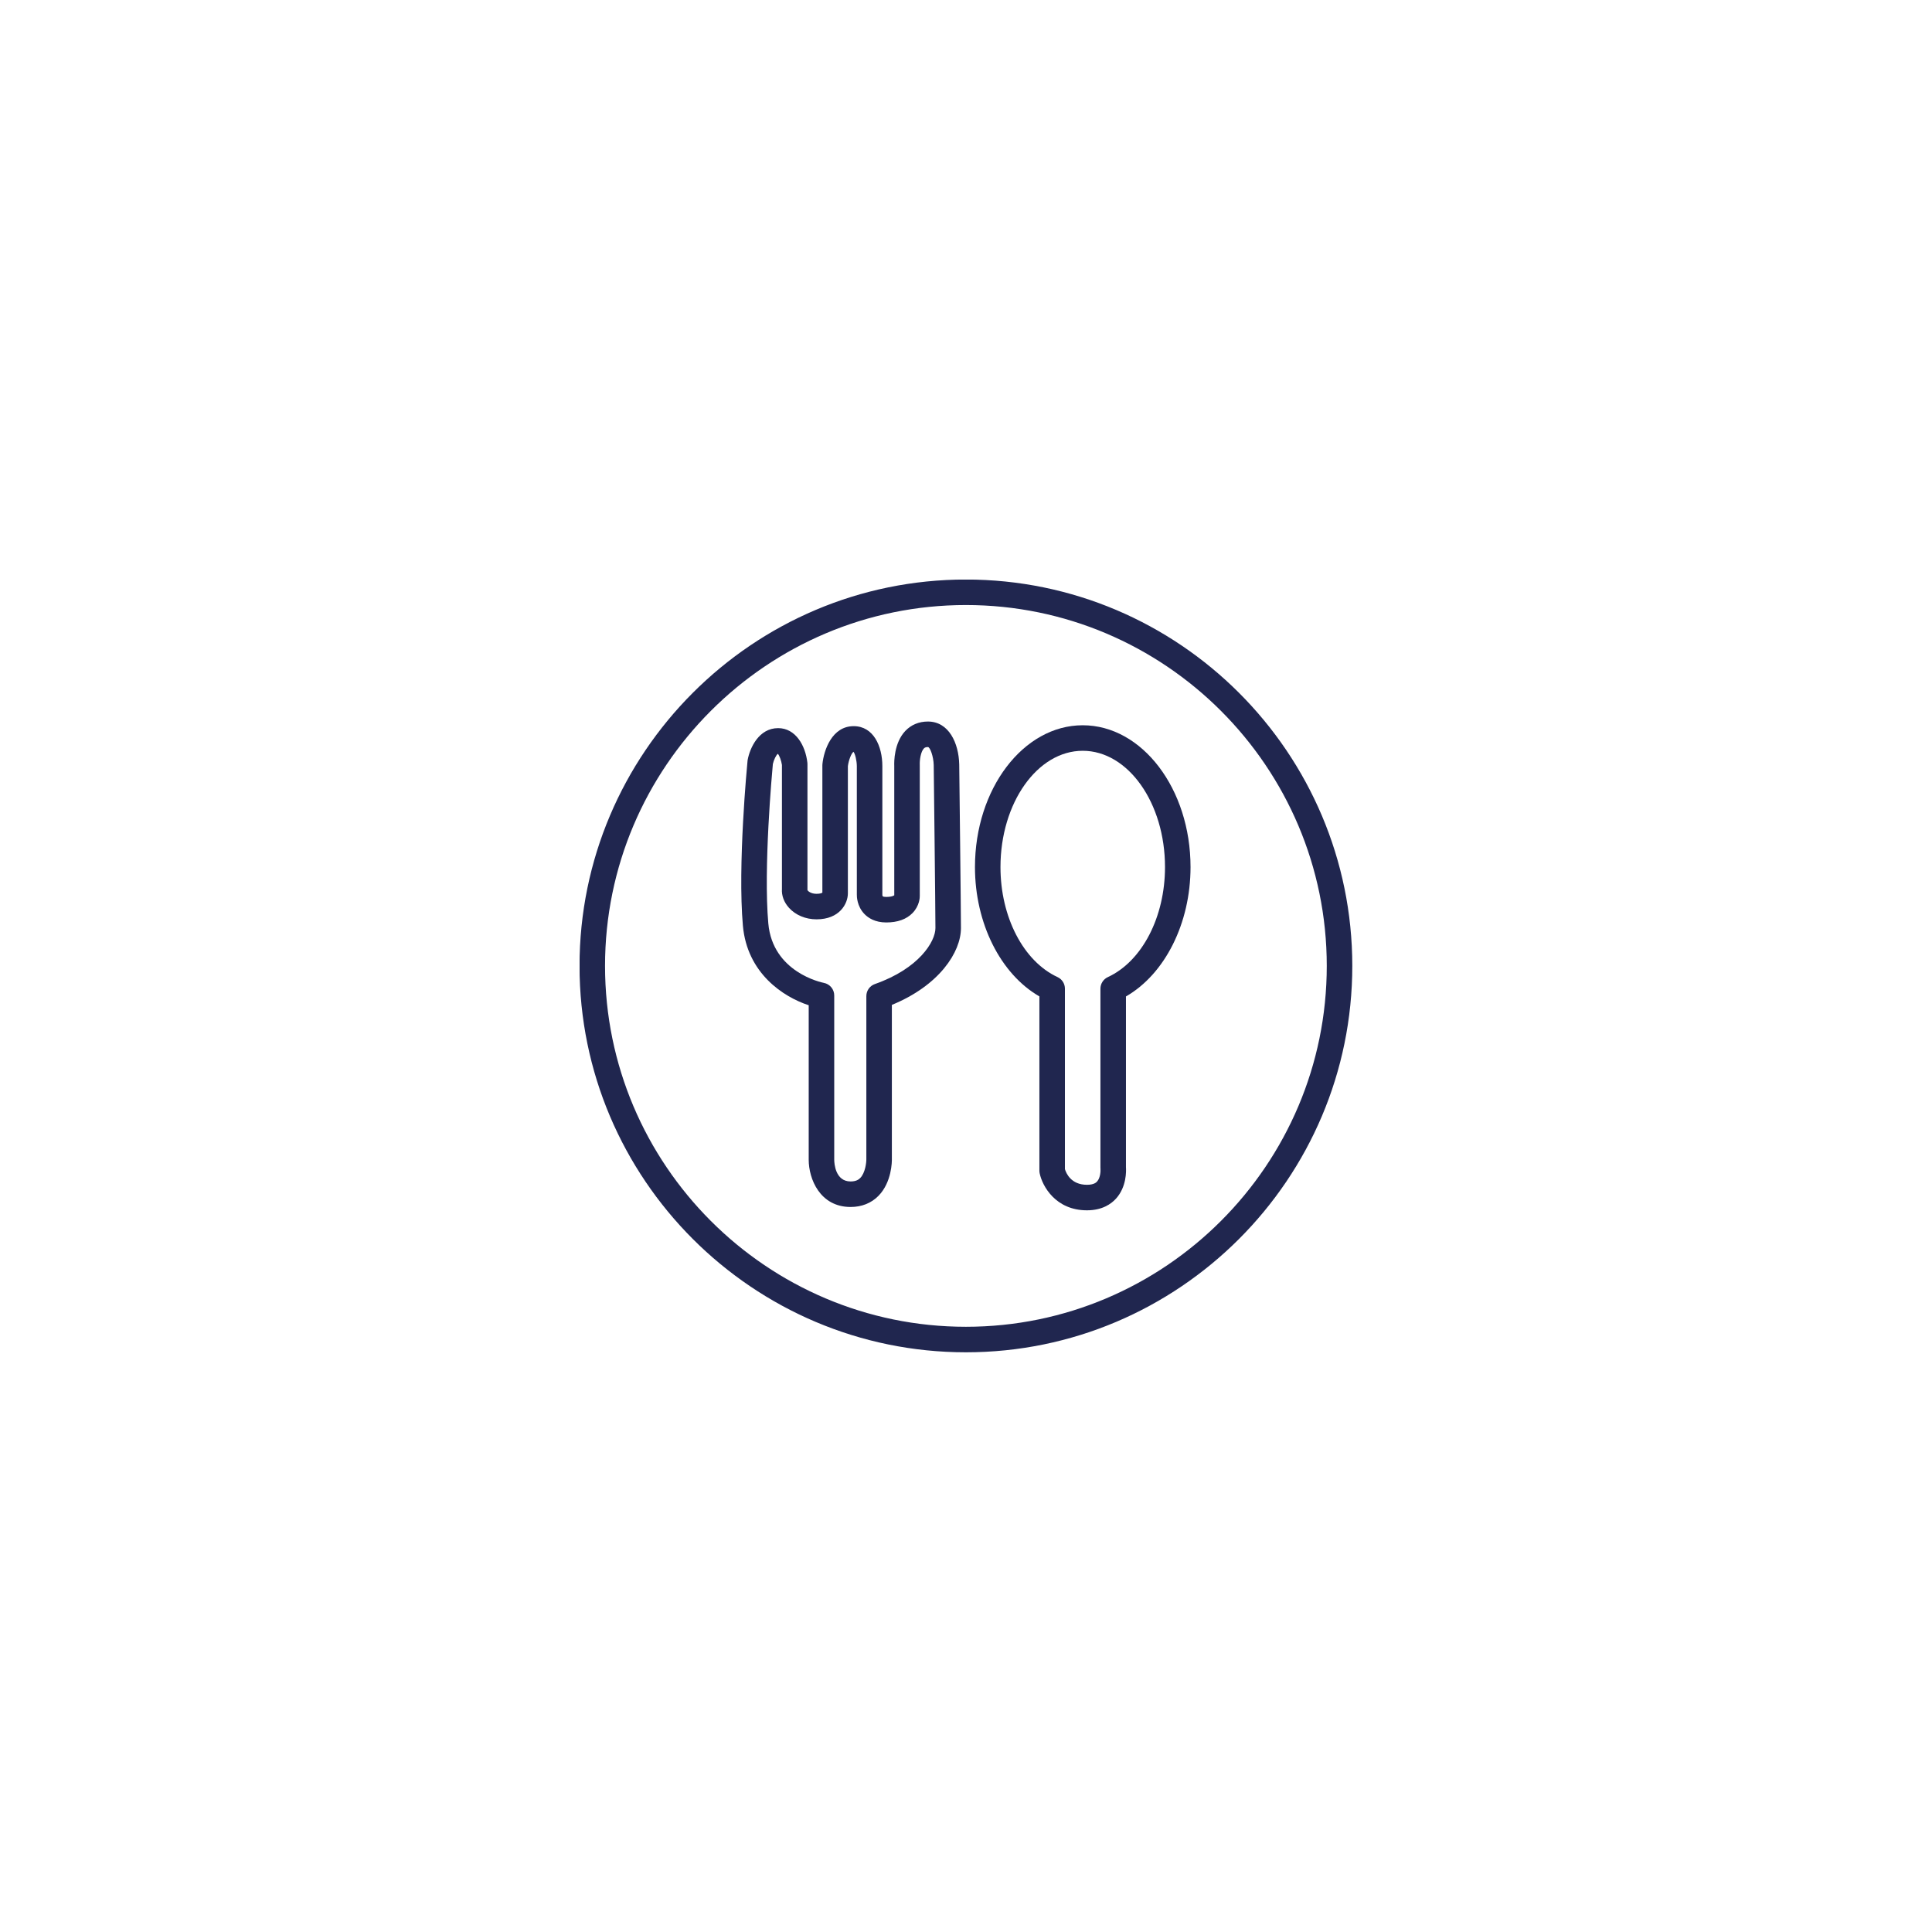 <svg xmlns="http://www.w3.org/2000/svg" xmlns:xlink="http://www.w3.org/1999/xlink" width="1080" viewBox="0 0 810 810" height="1080" preserveAspectRatio="xMidYMid meet"><defs><clipPath id="600c30b206"><path d="M 243 243 L 567 243 L 567 567 L 243 567 Z M 243 243 " clip-rule="nonzero"></path></clipPath></defs><g clip-path="url(#600c30b206)"><path fill="#20264f" d="M 404.961 556.258 C 321.539 556.258 253.664 488.383 253.664 404.961 C 253.664 321.535 321.539 253.664 404.961 253.664 C 488.387 253.664 556.254 321.535 556.254 404.961 C 556.254 488.383 488.387 556.258 404.961 556.258 Z M 404.961 242.969 C 315.641 242.969 242.969 315.641 242.969 404.961 C 242.969 494.285 315.641 566.957 404.961 566.957 C 494.285 566.957 566.957 494.285 566.957 404.961 C 566.957 315.641 494.285 242.969 404.961 242.969 " fill-opacity="1" fill-rule="nonzero"></path></g><path fill="#20264f" d="M 366.801 412.566 C 364.656 413.32 363.219 415.344 363.219 417.613 L 363.219 486.031 C 363.23 487.387 362.777 491.742 360.641 493.898 C 360.031 494.512 358.949 495.332 356.625 495.332 C 350.191 495.332 349.773 487.734 349.754 486.242 L 349.754 417.332 C 349.754 414.77 347.914 412.562 345.402 412.078 C 344.527 411.906 323.938 407.676 322.117 387.133 C 320.051 363.898 323.688 323.945 324.027 320.305 C 324.398 318.602 325.434 316.492 326.121 316.035 C 326.766 316.73 327.562 318.891 327.832 320.711 L 327.832 372.645 C 327.641 375.465 328.68 378.277 330.781 380.602 C 333.555 383.672 337.77 385.434 342.344 385.434 C 351.98 385.434 355.477 378.914 355.477 374.535 L 355.477 321.215 C 355.816 318.555 357.008 315.715 357.836 315.199 C 358.531 316.059 359.211 318.922 359.23 321.184 L 359.234 374.988 C 359.211 375.789 359.25 379.938 362.445 383.23 C 364 384.828 366.84 386.742 371.559 386.742 C 376.328 386.742 380.039 385.41 382.586 382.793 C 385.586 379.707 385.641 376.109 385.621 375.57 L 385.621 320.902 C 385.621 320.824 385.617 320.723 385.617 320.648 C 385.531 318.695 386.02 315.168 387.336 313.797 C 387.629 313.488 388.039 313.199 389.027 313.199 C 389.945 313.199 391.359 317.113 391.465 320.695 C 391.473 321.305 392.184 381.715 392.184 389.098 C 392.184 394.734 385.293 406.082 366.801 412.566 Z M 389.027 302.504 C 385.285 302.504 382.008 303.863 379.562 306.441 C 374.793 311.473 374.863 319.5 374.922 321.02 L 374.926 375.723 C 374.926 375.715 374.914 375.336 374.914 375.336 C 374.887 375.363 374.199 376.039 371.559 376.039 C 369.973 376.039 369.953 375.703 369.93 375.148 L 369.93 321.184 C 369.93 312.855 366.215 304.445 357.91 304.445 C 348.832 304.445 345.402 314.453 344.805 320.367 C 344.789 320.547 344.781 320.723 344.781 320.902 L 344.781 374.223 C 344.648 374.402 343.887 374.734 342.344 374.734 C 340.012 374.734 338.777 373.648 338.523 373.172 C 338.527 373.07 338.531 372.969 338.531 372.863 L 338.531 320.359 C 338.531 320.156 338.52 319.953 338.496 319.754 C 337.676 312.547 333.566 305.273 326.234 305.273 C 318.125 305.273 314.398 313.609 313.473 318.535 C 313.445 318.691 313.422 318.848 313.406 319.008 C 313.234 320.785 309.215 362.848 311.461 388.078 C 313.23 408.082 328.438 417.98 339.055 421.453 L 339.055 486.242 C 339.055 494.195 343.734 506.031 356.625 506.031 C 361.273 506.031 365.305 504.418 368.297 501.367 C 373.938 495.617 373.938 486.836 373.918 485.957 L 373.918 421.305 C 393.789 413.18 402.883 399.18 402.883 389.098 C 402.883 381.652 402.191 323.059 402.16 320.512 C 401.961 311.547 397.824 302.504 389.027 302.504 " fill-opacity="1" fill-rule="nonzero"></path><path fill="#20264f" d="M 464.469 409.656 C 462.578 410.531 461.363 412.426 461.363 414.512 L 461.363 489.539 C 461.363 489.688 461.375 489.891 461.387 490.039 C 461.461 490.934 461.355 493.832 459.945 495.363 C 459.637 495.703 458.688 496.73 455.711 496.73 C 449.02 496.73 446.98 491.867 446.473 490.152 L 446.473 414.5 C 446.473 412.418 445.266 410.523 443.375 409.648 C 429.066 403.008 419.453 384.473 419.453 363.52 C 419.453 336.641 434.922 314.77 453.934 314.77 C 472.961 314.77 488.434 336.641 488.434 363.52 C 488.434 384.496 478.805 403.035 464.469 409.656 Z M 453.934 304.07 C 429.023 304.07 408.758 330.742 408.758 363.52 C 408.758 387.094 419.484 408.363 435.773 417.746 L 435.773 490.816 C 435.773 491.18 435.812 491.539 435.883 491.891 C 436.984 497.266 442.547 507.43 455.711 507.43 C 462.121 507.43 465.883 504.754 467.91 502.508 C 472.324 497.617 472.18 491.012 472.062 489.324 L 472.062 417.766 C 488.383 408.395 499.137 387.121 499.137 363.52 C 499.137 330.742 478.855 304.07 453.934 304.07 " fill-opacity="1" fill-rule="nonzero"></path></svg>